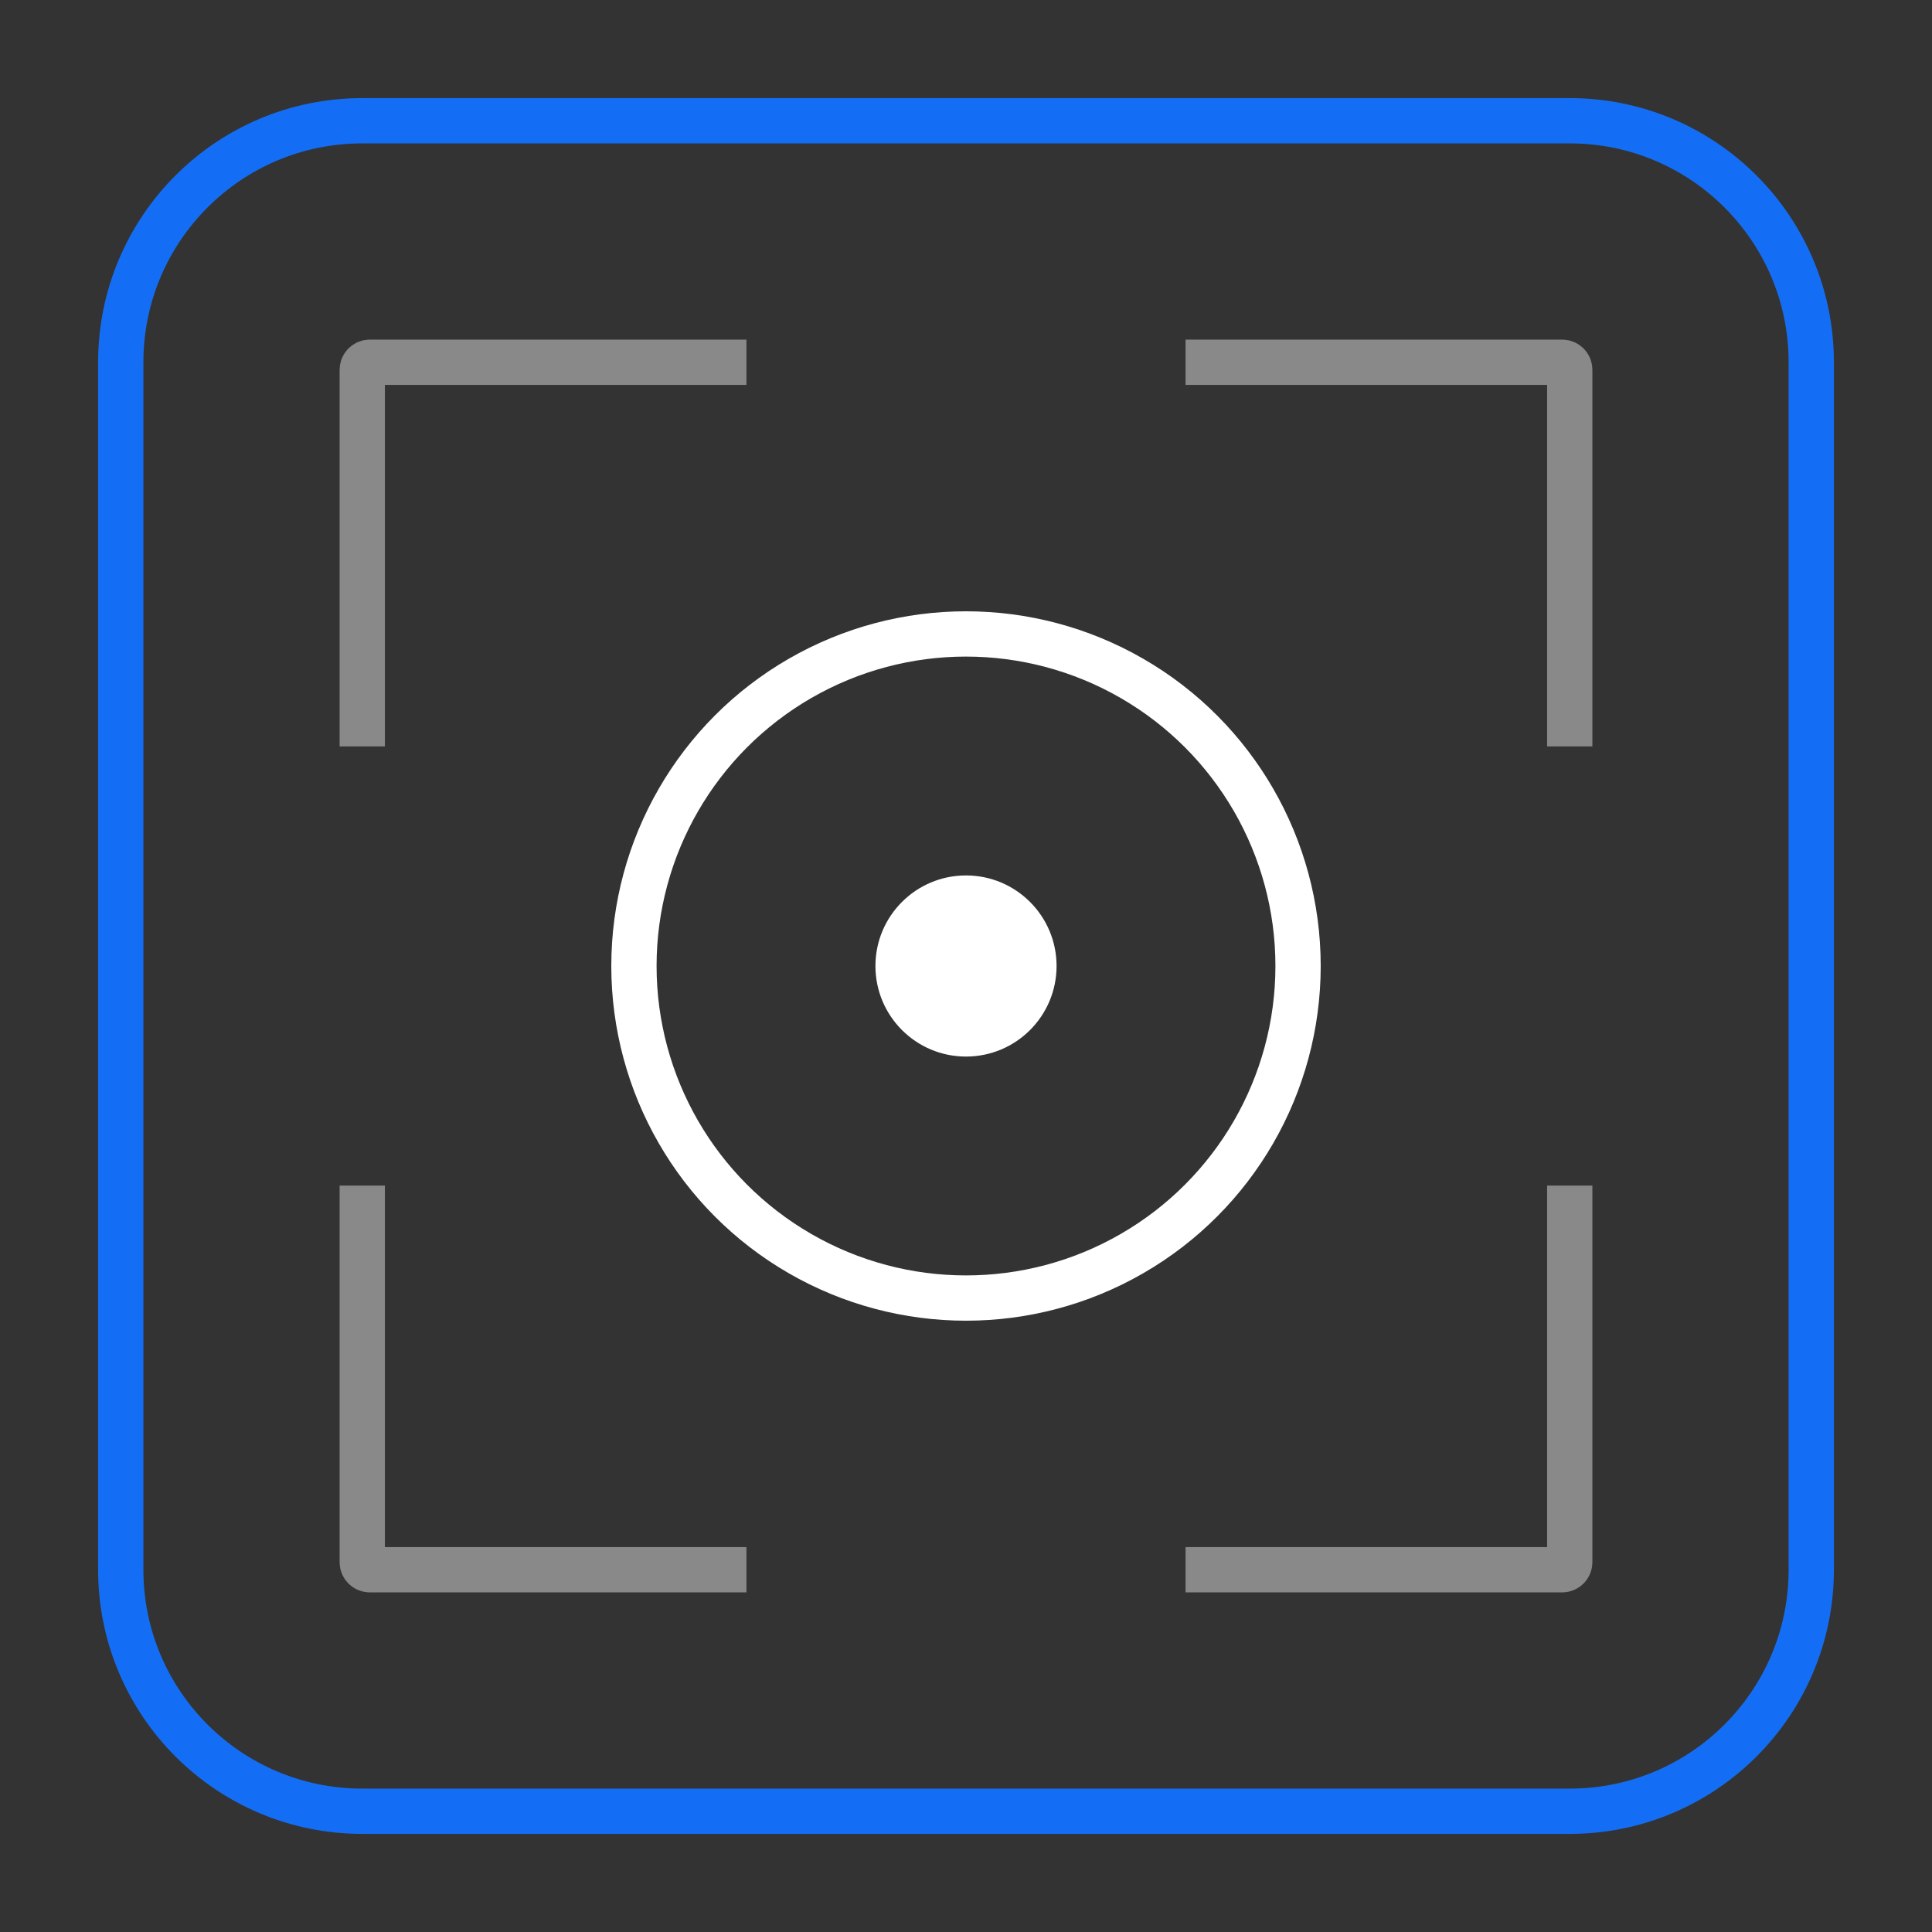 <svg width="64" height="64" viewBox="0 0 64 64" fill="none" xmlns="http://www.w3.org/2000/svg">
<rect x="0" y="0" width="64" height="64" fill="#333333" stroke="none"/>
<path d="M4 12C4 7.582 7.582 4 12 4H52C56.418 4 60 7.582 60 12V52C60 56.418 56.418 60 52 60H12C7.582 60 4 56.418 4 52V12Z" stroke="#146EF5" stroke-width="1.5"/>
<path d="M24.727 12H12.25C12.112 12 12 12.112 12 12.25V24.727M39.273 12H51.75C51.888 12 52 12.112 52 12.25V24.727M52 39.273V51.75C52 51.888 51.888 52 51.75 52H39.273M24.727 52H12.25C12.112 52 12 51.888 12 51.75V39.273" stroke="#898989" stroke-width="1.5"/>
<circle cx="32" cy="32" r="11" stroke="white" stroke-width="1.5"/>
<circle cx="32" cy="32" r="3" fill="white"/>
</svg>
